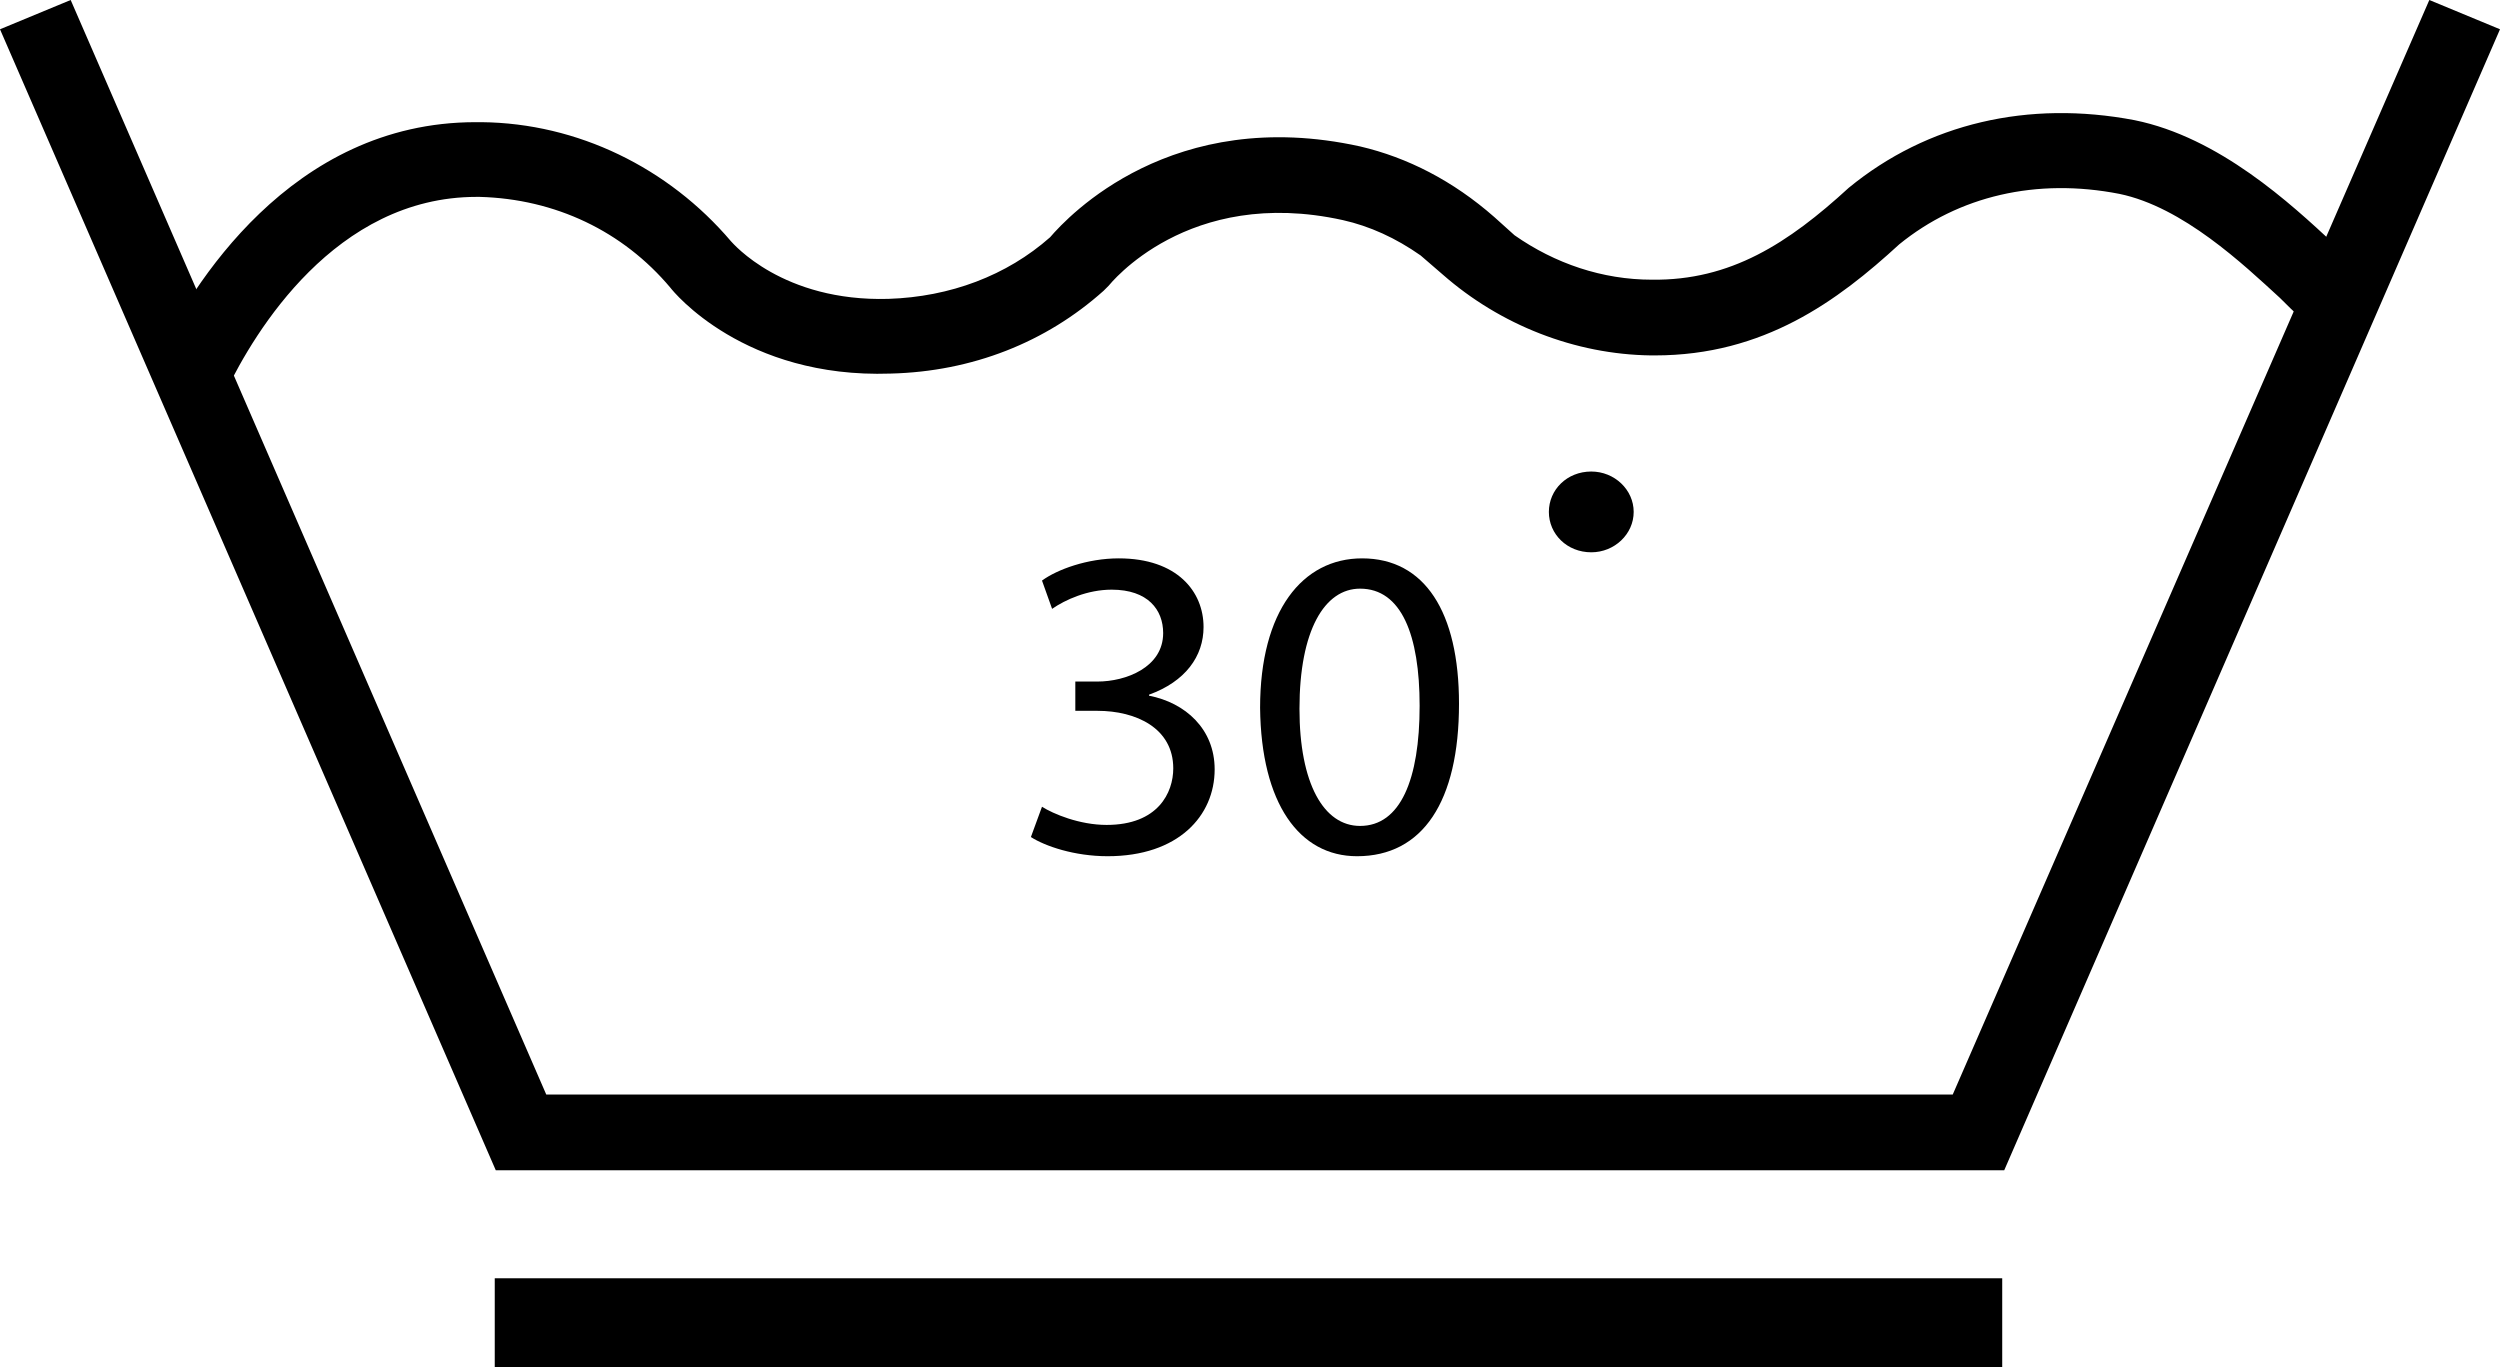 <svg xmlns="http://www.w3.org/2000/svg" version="1.2" viewBox="656.5 336.5 247.6 135.4">
	<title>&lt;Group&gt;</title>
	<style>
		.s0 { fill: #000000 } 
	</style>
	<g id="&lt;Group&gt;">
		<path id="&lt;Path&gt;" class="s0" d="m855 452.4h-149.4l-49.1-113 7-2.9 47.1 108.4h139.3l47.2-108.4 7 2.9z"/>
		<path id="&lt;Path&gt;" class="s0" d="m678.9 375.2l-6.9-3.2c3.4-7.1 13.3-23.4 31.6-23.4q0.3 0 0.6 0c9.5 0.1 18.5 4.5 24.7 11.8 0.2 0.2 5.1 6 15.6 5.7 6.1-0.2 11.7-2.3 16-6.1 1.8-2.1 12.1-13.1 30.7-9 4.7 1.1 9.2 3.4 13.3 7l2 1.8c4 2.8 8.7 4.4 13.6 4.4 7.8 0.1 13.5-3.6 19.5-9.1 7.8-6.4 17.8-8.7 28.3-6.7 8.4 1.7 15.5 8.3 19.7 12.2q1 1 1.7 1.7l-5 5.6c-0.6-0.5-1.2-1.1-2-1.9-3.6-3.3-9.6-9-15.9-10.3-8.2-1.6-15.9 0.2-21.8 5-6.1 5.6-13.4 11-24.2 11q-0.2 0-0.4 0c-7.5-0.1-14.9-3-20.6-8l-2.2-1.9q-3.7-2.6-7.7-3.5c-15.4-3.4-23.1 6.4-23.2 6.5l-0.5 0.5c-5.7 5.1-13 8-21.1 8.2-14.5 0.5-21.5-8.1-21.8-8.5-4.7-5.6-11.4-8.8-18.9-9q-0.2 0-0.3 0c-14 0-22 13.4-24.8 19.2z"/>
		<g id="&lt;Group&gt;">
			<path id="&lt;Compound Path&gt;" class="s0" d="m759.7 416.4c1.1 0.7 3.7 1.8 6.4 1.8 5.1 0 6.6-3.2 6.6-5.6 0-4-3.7-5.7-7.5-5.7h-2.2v-2.9h2.2c2.8 0 6.5-1.4 6.5-4.8 0-2.3-1.5-4.3-5.1-4.3-2.4 0-4.6 1-5.9 1.9l-1-2.8c1.5-1.1 4.5-2.2 7.6-2.2 5.8 0 8.4 3.3 8.4 6.8 0 2.9-1.8 5.4-5.4 6.7v0.1c3.6 0.7 6.5 3.3 6.5 7.3 0 4.6-3.6 8.6-10.6 8.6-3.3 0-6.2-1-7.6-1.9z"/>
			<path id="&lt;Compound Path&gt;" fill-rule="evenodd" class="s0" d="m801 406.2c0 9.7-3.6 15.1-10.1 15.1-5.7 0-9.5-5.2-9.6-14.7 0-9.6 4.2-14.8 10.1-14.8 6.2 0 9.6 5.3 9.6 14.4zm-15.8 0.5c0 7.4 2.4 11.6 6 11.6 4 0 5.9-4.6 5.9-11.9 0-7-1.8-11.6-5.9-11.6-3.5 0-6 4.1-6 11.9z"/>
		</g>
		<path id="&lt;Path&gt;" class="s0" d="m818.3 387.2c0 2.2-1.9 4-4.2 4-2.4 0-4.2-1.8-4.2-4 0-2.2 1.8-4 4.2-4 2.3 0 4.2 1.8 4.2 4z"/>
	</g>
	<path id="&lt;Path&gt;" class="s0" d="m854.8 471.9h-149.3v-8.8h149.3z"/>
</svg>